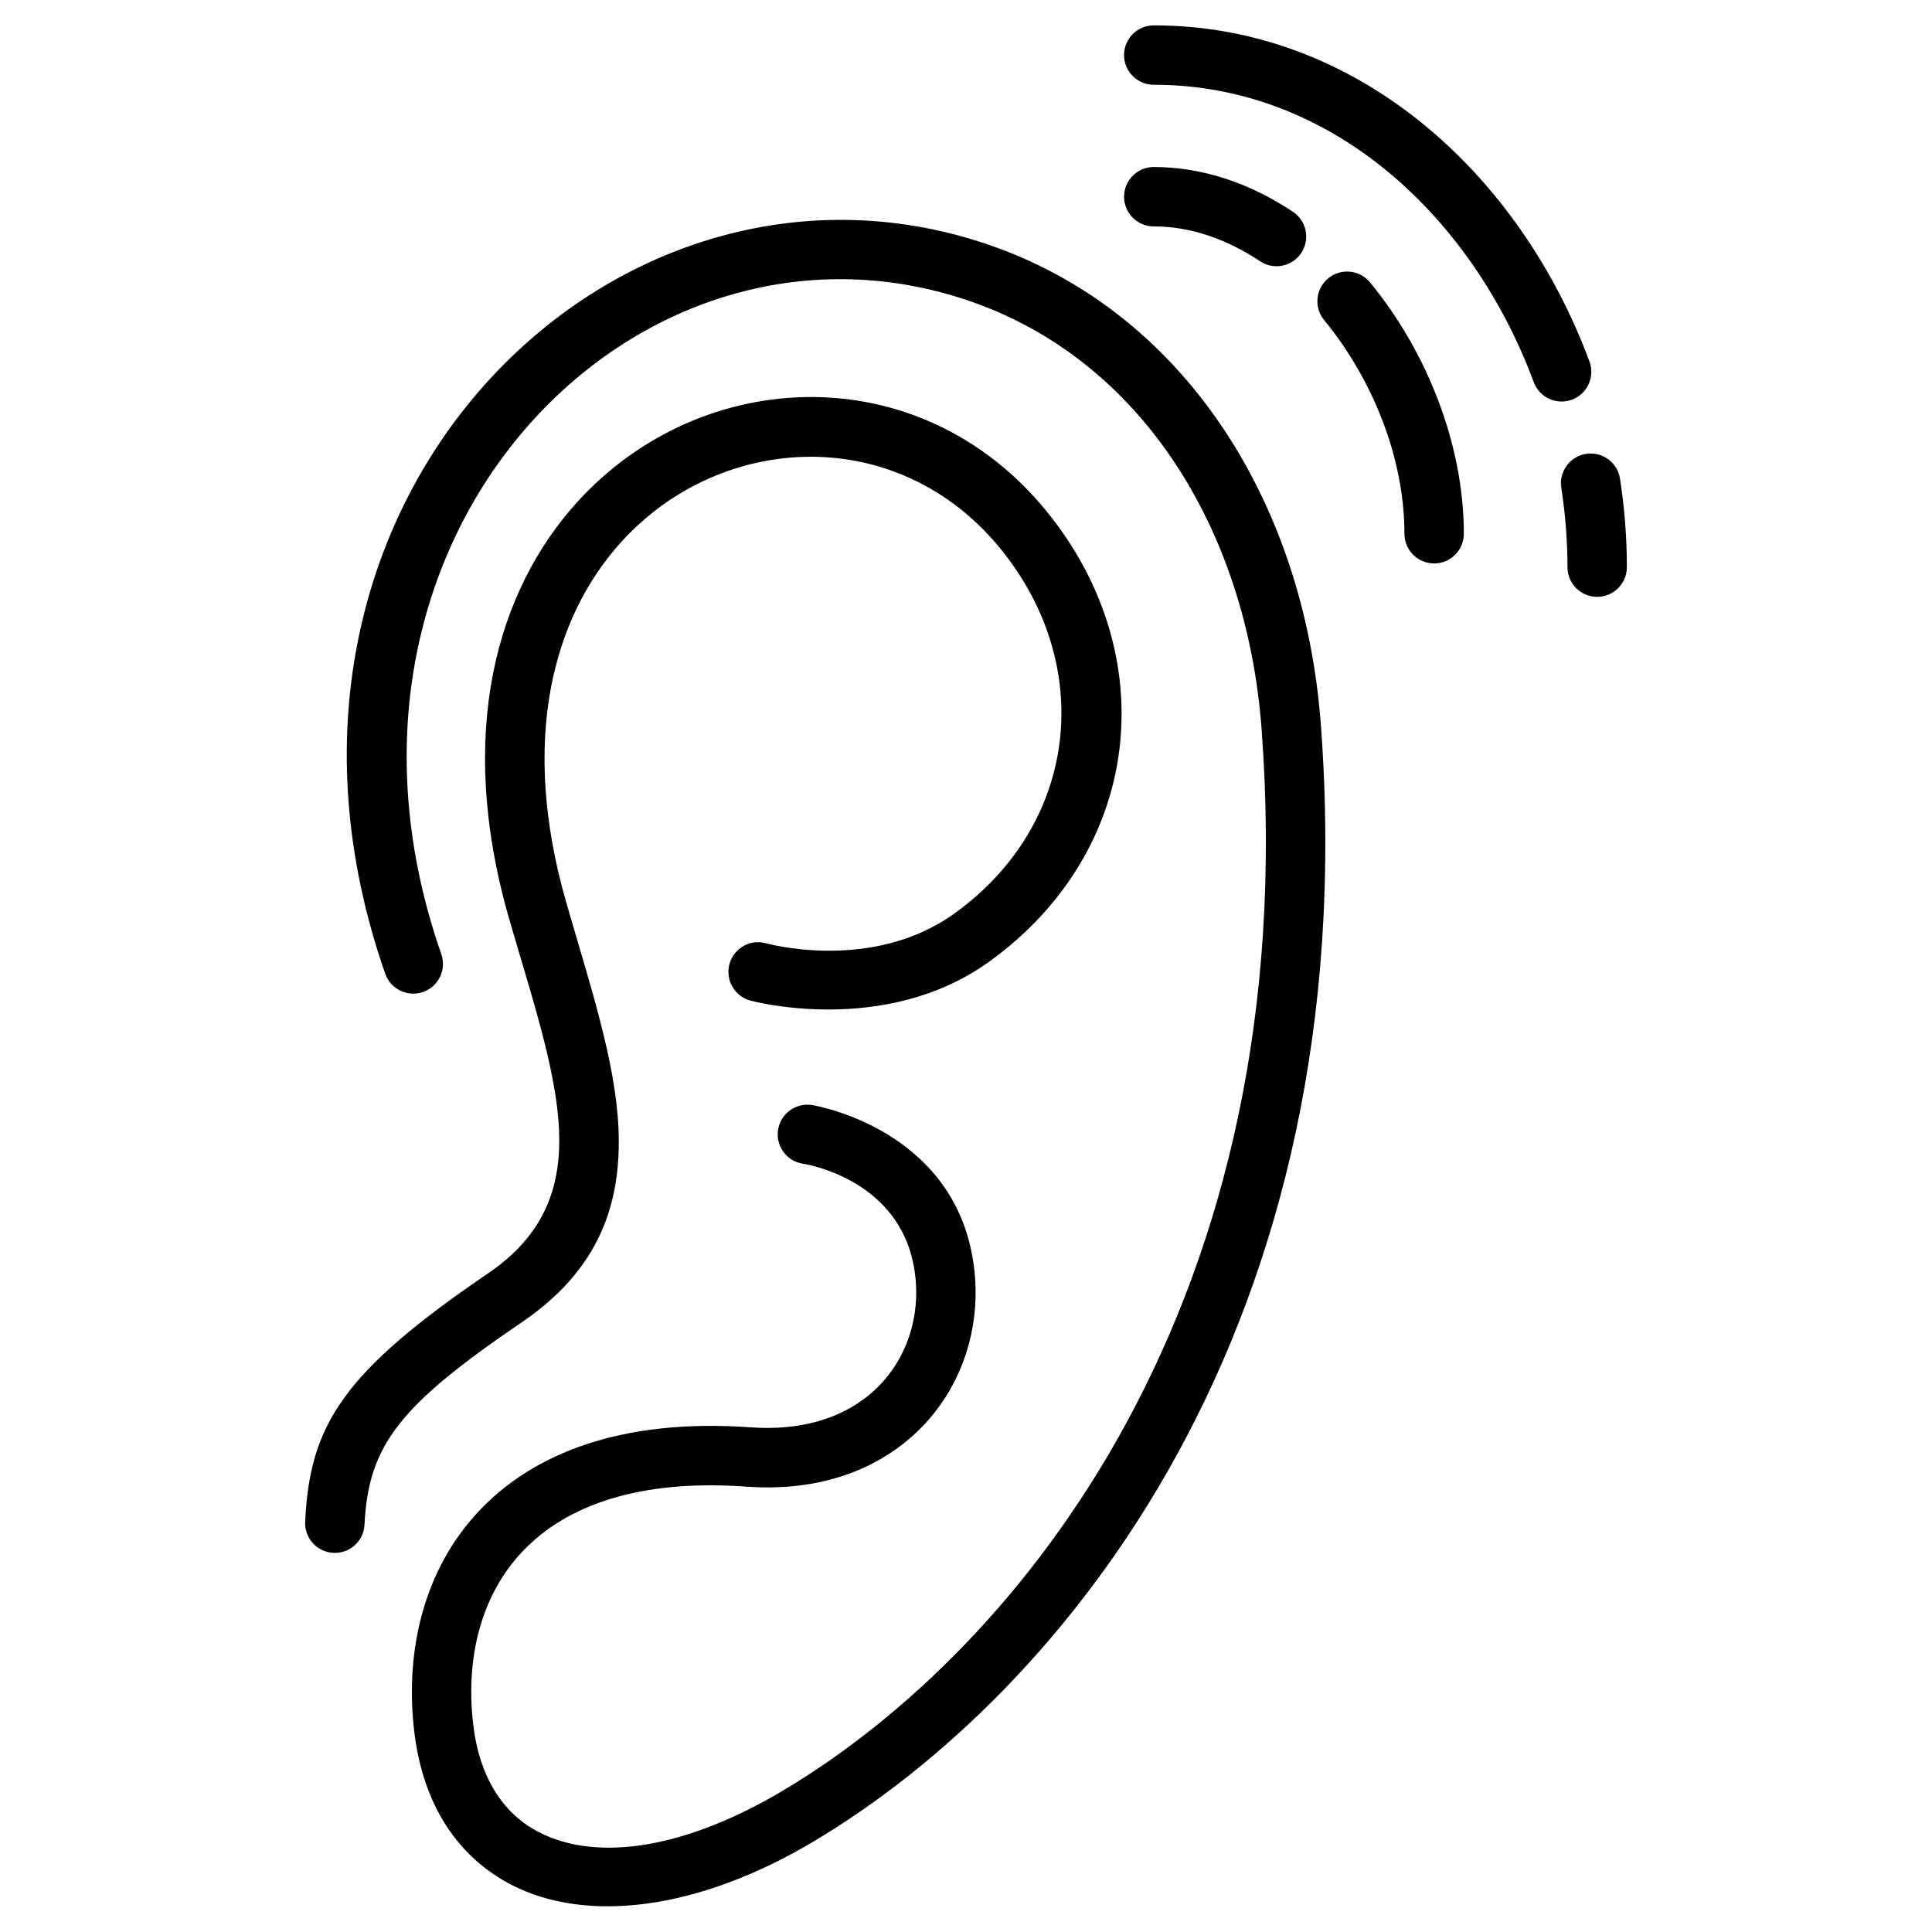 <?xml version="1.0" encoding="UTF-8"?>
<!-- Uploaded to: SVG Repo, www.svgrepo.com, Generator: SVG Repo Mixer Tools -->
<svg fill="#000000" width="800px" height="800px" version="1.1" viewBox="144 144 512 512" xmlns="http://www.w3.org/2000/svg">
 <g fill-rule="evenodd">
  <path d="m356.79 452.39s23.906 3.481 29.023 25.488c3.09 13.293-1.07 27.414-11.828 36.074-7.422 5.973-17.887 9.246-31.016 8.309-34.586-2.481-57.809 7.121-71.949 22.078-14.465 15.297-19.715 36.535-17.301 58.027 2.289 20.34 11.953 34 25.914 41.176 19.574 10.055 48.988 6.992 80.215-11.676 66.008-39.469 146.06-136.11 134.2-295.73-4.473-60.199-37.168-110.04-88.434-127.41-99.109-33.578-203.05 68.672-159.53 193.32 1.434 4.106 5.926 6.269 10.027 4.84 4.098-1.434 6.266-5.926 4.84-10.023-38.629-110.65 51.637-203.03 139.61-173.22 45.52 15.426 73.809 60.195 77.781 113.66 11.25 151.5-63.926 243.6-126.58 281.06-25.383 15.176-49.031 19.359-64.945 11.184-9.699-4.981-15.875-14.801-17.461-28.926-1.891-16.789 1.793-33.504 13.094-45.453 11.613-12.285 30.973-19.23 59.387-17.191 17.84 1.281 31.922-3.633 42.012-11.746 15.496-12.473 21.746-32.746 17.293-51.906-7.457-32.07-41.984-37.488-41.984-37.488-4.297-0.652-8.312 2.305-8.969 6.598-0.656 4.297 2.305 8.312 6.598 8.969z"/>
  <path d="m342.79 409.15s35.461 9.758 63.285-10.25c40.844-29.367 46.375-81.398 15.145-119.57-33.547-40.996-91.258-38.512-124.14-2.398-21.281 23.363-32.391 61.102-18.168 110.5 4.769 16.574 9.973 32.188 12.234 46.488 2.961 18.762 0.539 35.047-17.719 47.473-38.789 26.402-47.336 40.352-48.555 65.895-0.203 4.34 3.152 8.035 7.496 8.238 4.34 0.203 8.031-3.148 8.234-7.488 1.008-21.195 9.492-31.719 41.684-53.629 20.477-13.938 26.492-31.348 25.617-51.383-0.789-17.895-7.59-38.16-13.859-59.949-12.273-42.641-3.688-75.379 14.68-95.547 26.574-29.18 73.211-31.363 100.32 1.77 25.285 30.898 20.914 73.035-12.148 96.809-21.914 15.754-49.879 7.863-49.879 7.863-4.188-1.164-8.527 1.289-9.691 5.473-1.164 4.188 1.285 8.535 5.473 9.699z"/>
  <path d="m494.91 228.83c12.941 15.738 21.281 36.656 21.281 56.617 0 4.344 3.527 7.871 7.871 7.871s7.871-3.527 7.871-7.871c0-23.465-9.652-48.109-24.859-66.613-2.762-3.352-7.727-3.84-11.082-1.082-3.352 2.762-3.84 7.727-1.082 11.078zm-45.148-24.828c9.973 0 19.551 3.496 28.16 9.23 3.617 2.41 8.508 1.434 10.922-2.184 2.41-3.617 1.426-8.508-2.188-10.914-11.262-7.504-23.852-11.875-36.895-11.875-4.344 0-7.871 3.527-7.871 7.871s3.527 7.871 7.871 7.871z"/>
  <path d="m557.76 273.26c1.074 6.953 1.633 13.992 1.633 21.043 0 4.34 3.527 7.871 7.871 7.871s7.871-3.531 7.871-7.871c0-7.856-0.621-15.703-1.816-23.449-0.668-4.297-4.691-7.242-8.984-6.574-4.293 0.66-7.242 4.688-6.574 8.98zm-108-106.8c47.199 0 84.426 34.977 100.7 78.816 1.516 4.078 6.051 6.156 10.125 4.641 4.074-1.512 6.152-6.047 4.641-10.117-18.574-49.996-61.637-89.078-115.47-89.078-4.344 0-7.871 3.527-7.871 7.871s3.527 7.871 7.871 7.871z"/>
 </g>
</svg>